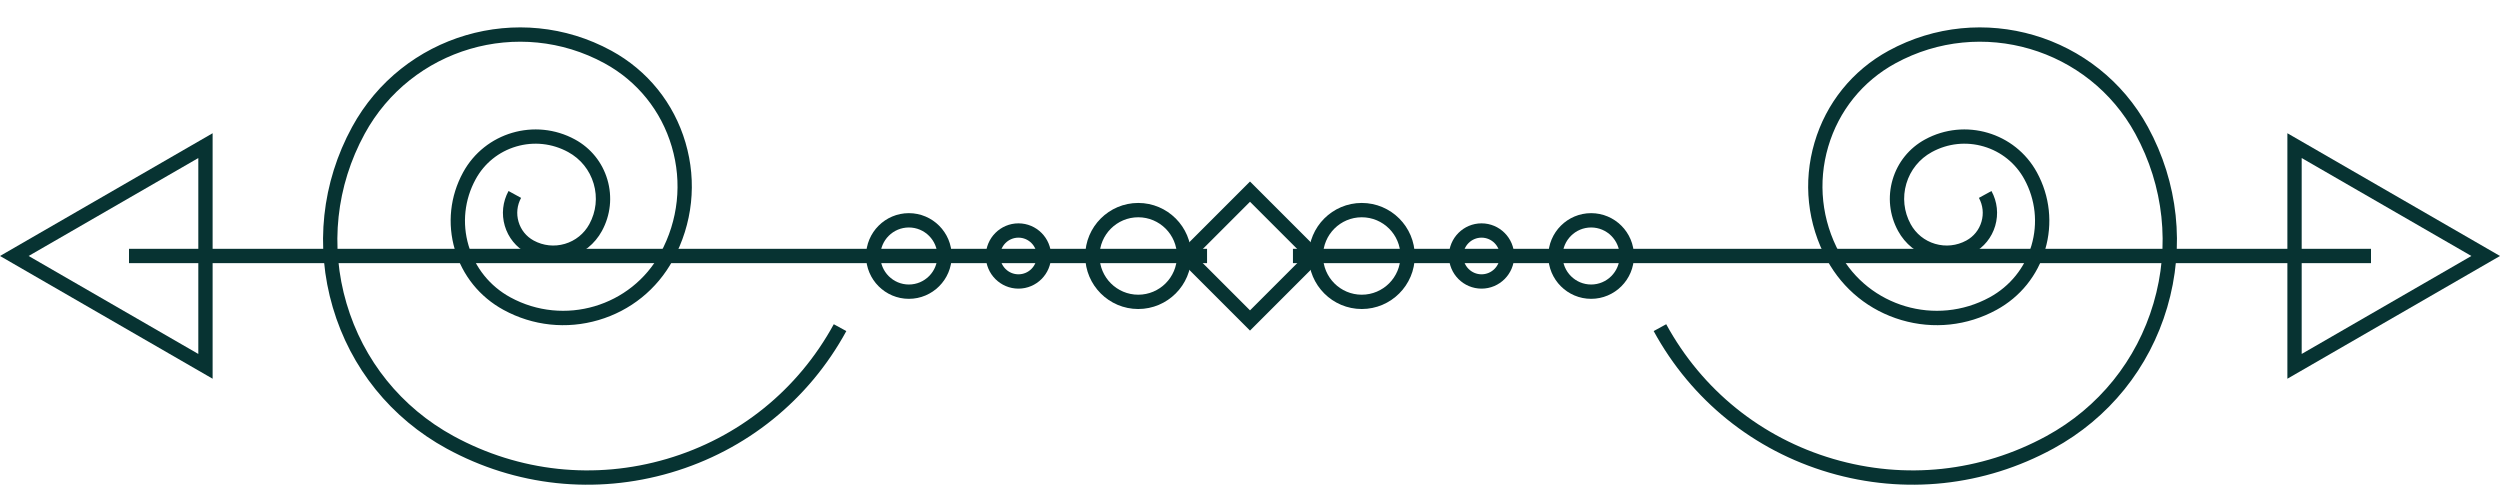 <?xml version="1.0" encoding="UTF-8" standalone="no"?><svg xmlns="http://www.w3.org/2000/svg" xmlns:xlink="http://www.w3.org/1999/xlink" fill="#000000" height="97.9" preserveAspectRatio="xMidYMid meet" version="1" viewBox="2.5 199.3 495.0 97.9" width="495" zoomAndPan="magnify"><g fill="#073332" id="change1_1"><path d="M 241.496 248.566 L 241.496 251.402 L 28.043 251.402 L 28.043 248.566 L 241.496 248.566"/><path d="M 170.074 264.852 C 162.617 278.527 150.277 288.48 135.332 292.879 C 120.387 297.273 104.621 295.586 90.945 288.125 C 79.938 282.121 71.926 272.191 68.391 260.16 C 64.852 248.133 66.211 235.445 72.215 224.438 C 82.207 206.121 105.234 199.348 123.551 209.34 C 130.715 213.246 135.93 219.711 138.23 227.539 C 140.531 235.371 139.648 243.629 135.742 250.793 C 132.578 256.59 127.348 260.809 121.012 262.672 C 114.676 264.535 107.992 263.82 102.195 260.656 C 97.488 258.094 94.066 253.848 92.555 248.707 C 91.043 243.562 91.621 238.141 94.188 233.438 C 98.5 225.531 108.441 222.605 116.352 226.918 C 119.48 228.625 121.762 231.449 122.766 234.871 C 123.77 238.293 123.387 241.902 121.68 245.031 C 120.273 247.605 117.957 249.477 115.145 250.301 C 112.336 251.129 109.371 250.809 106.805 249.406 C 104.68 248.25 103.133 246.336 102.449 244.016 C 101.77 241.691 102.031 239.246 103.188 237.121 L 105.676 238.48 C 104.883 239.938 104.699 241.617 105.172 243.215 C 105.641 244.809 106.699 246.125 108.16 246.922 C 110.066 247.961 112.266 248.195 114.348 247.582 C 116.43 246.969 118.148 245.582 119.191 243.676 C 120.535 241.211 120.84 238.367 120.047 235.672 C 119.254 232.977 117.461 230.75 114.992 229.406 C 111.828 227.68 108.18 227.289 104.719 228.305 C 101.262 229.324 98.402 231.629 96.676 234.793 C 94.473 238.832 93.973 243.492 95.273 247.906 C 96.57 252.32 99.512 255.969 103.551 258.172 C 114.148 263.949 127.473 260.031 133.254 249.434 C 136.801 242.934 137.602 235.445 135.512 228.34 C 133.422 221.238 128.691 215.371 122.191 211.828 C 105.246 202.586 83.945 208.852 74.703 225.797 C 69.059 236.137 67.785 248.059 71.109 259.363 C 74.434 270.664 81.961 279.996 92.305 285.641 C 105.316 292.734 120.312 294.34 134.531 290.16 C 148.75 285.977 160.492 276.508 167.59 263.496 L 170.074 264.852"/><path d="M 41.766 269.383 L 41.766 230.59 L 8.168 249.984 Z M 44.598 225.68 L 44.598 274.289 L 2.5 249.984 L 44.598 225.68"/><path d="M 220.207 249.984 C 220.207 254.215 223.645 257.652 227.871 257.652 C 232.102 257.652 235.539 254.215 235.539 249.984 C 235.539 245.758 232.102 242.32 227.871 242.32 C 223.645 242.32 220.207 245.758 220.207 249.984 Z M 238.371 249.984 C 238.371 255.773 233.664 260.484 227.871 260.484 C 222.082 260.484 217.371 255.773 217.371 249.984 C 217.371 244.195 222.082 239.484 227.871 239.484 C 233.664 239.484 238.371 244.195 238.371 249.984"/><path d="M 176.809 249.984 C 176.809 253.102 179.344 255.633 182.457 255.633 C 185.57 255.633 188.105 253.102 188.105 249.984 C 188.105 246.871 185.57 244.34 182.457 244.34 C 179.344 244.34 176.809 246.871 176.809 249.984 Z M 190.938 249.984 C 190.938 254.66 187.133 258.469 182.457 258.469 C 177.781 258.469 173.977 254.66 173.977 249.984 C 173.977 245.309 177.781 241.504 182.457 241.504 C 187.133 241.504 190.938 245.309 190.938 249.984"/><path d="M 200.527 249.984 C 200.527 251.984 202.152 253.613 204.156 253.613 C 206.156 253.613 207.785 251.984 207.785 249.984 C 207.785 247.984 206.156 246.355 204.156 246.355 C 202.152 246.355 200.527 247.984 200.527 249.984 Z M 210.617 249.984 C 210.617 253.551 207.719 256.449 204.156 256.449 C 200.594 256.449 197.691 253.551 197.691 249.984 C 197.691 246.422 200.594 243.523 204.156 243.523 C 207.719 243.523 210.617 246.422 210.617 249.984"/><path d="M 258.504 248.566 L 258.504 251.402 L 471.957 251.402 L 471.957 248.566 L 258.504 248.566"/><path d="M 329.926 264.852 C 337.383 278.527 349.723 288.48 364.668 292.879 C 379.613 297.273 395.379 295.586 409.055 288.125 C 420.062 282.121 428.07 272.191 431.609 260.16 C 435.148 248.133 433.789 235.445 427.785 224.438 C 417.797 206.121 394.766 199.348 376.449 209.34 C 369.285 213.246 364.07 219.711 361.77 227.539 C 359.469 235.371 360.352 243.629 364.258 250.793 C 367.422 256.59 372.652 260.809 378.988 262.672 C 385.324 264.535 392.008 263.82 397.805 260.656 C 402.512 258.094 405.934 253.848 407.445 248.707 C 408.957 243.562 408.379 238.141 405.812 233.438 C 401.5 225.531 391.559 222.605 383.648 226.918 C 380.52 228.625 378.238 231.449 377.234 234.871 C 376.23 238.293 376.613 241.902 378.32 245.031 C 379.727 247.605 382.043 249.477 384.855 250.301 C 387.664 251.129 390.629 250.809 393.195 249.406 C 395.32 248.25 396.867 246.336 397.551 244.016 C 398.23 241.691 397.969 239.246 396.812 237.121 L 394.324 238.48 C 395.117 239.938 395.301 241.617 394.828 243.215 C 394.359 244.809 393.301 246.125 391.84 246.922 C 389.934 247.961 387.734 248.195 385.652 247.582 C 383.57 246.969 381.852 245.582 380.809 243.676 C 379.465 241.211 379.16 238.367 379.953 235.672 C 380.746 232.977 382.539 230.75 385.008 229.406 C 388.172 227.68 391.82 227.289 395.281 228.305 C 398.738 229.324 401.598 231.629 403.324 234.793 C 405.527 238.832 406.027 243.492 404.727 247.906 C 403.43 252.32 400.488 255.969 396.449 258.172 C 385.852 263.949 372.527 260.031 366.746 249.434 C 363.199 242.934 362.398 235.445 364.488 228.34 C 366.578 221.238 371.309 215.371 377.809 211.828 C 394.754 202.586 416.055 208.852 425.297 225.797 C 430.938 236.137 432.215 248.059 428.891 259.363 C 425.566 270.664 418.039 279.996 407.695 285.641 C 394.684 292.734 379.688 294.34 365.469 290.16 C 351.25 285.977 339.508 276.508 332.41 263.496 L 329.926 264.852"/><path d="M 491.832 249.984 L 458.234 230.59 L 458.234 269.383 Z M 497.5 249.984 L 455.402 274.289 L 455.402 225.68 L 497.5 249.984"/><path d="M 272.129 242.32 C 267.898 242.32 264.461 245.758 264.461 249.984 C 264.461 254.215 267.898 257.652 272.129 257.652 C 276.355 257.652 279.793 254.215 279.793 249.984 C 279.793 245.758 276.355 242.32 272.129 242.32 Z M 272.129 239.484 C 277.918 239.484 282.629 244.195 282.629 249.984 C 282.629 255.773 277.918 260.484 272.129 260.484 C 266.336 260.484 261.629 255.773 261.629 249.984 C 261.629 244.195 266.336 239.484 272.129 239.484"/><path d="M 317.543 244.34 C 314.43 244.34 311.895 246.871 311.895 249.984 C 311.895 253.102 314.43 255.633 317.543 255.633 C 320.656 255.633 323.191 253.102 323.191 249.984 C 323.191 246.871 320.656 244.34 317.543 244.34 Z M 317.543 241.504 C 322.219 241.504 326.023 245.309 326.023 249.984 C 326.023 254.66 322.219 258.469 317.543 258.469 C 312.867 258.469 309.062 254.66 309.062 249.984 C 309.062 245.309 312.867 241.504 317.543 241.504"/><path d="M 295.844 246.355 C 293.844 246.355 292.215 247.984 292.215 249.984 C 292.215 251.984 293.844 253.613 295.844 253.613 C 297.848 253.613 299.473 251.984 299.473 249.984 C 299.473 247.984 297.848 246.355 295.844 246.355 Z M 295.844 243.523 C 299.406 243.523 302.309 246.422 302.309 249.984 C 302.309 253.551 299.406 256.449 295.844 256.449 C 292.281 256.449 289.383 253.551 289.383 249.984 C 289.383 246.422 292.281 243.523 295.844 243.523"/><path d="M 239.25 250 L 250 260.75 L 260.75 250 L 250 239.25 Z M 250 264.758 L 235.242 250 L 250 235.242 L 264.758 250 L 250 264.758"/></g></svg>